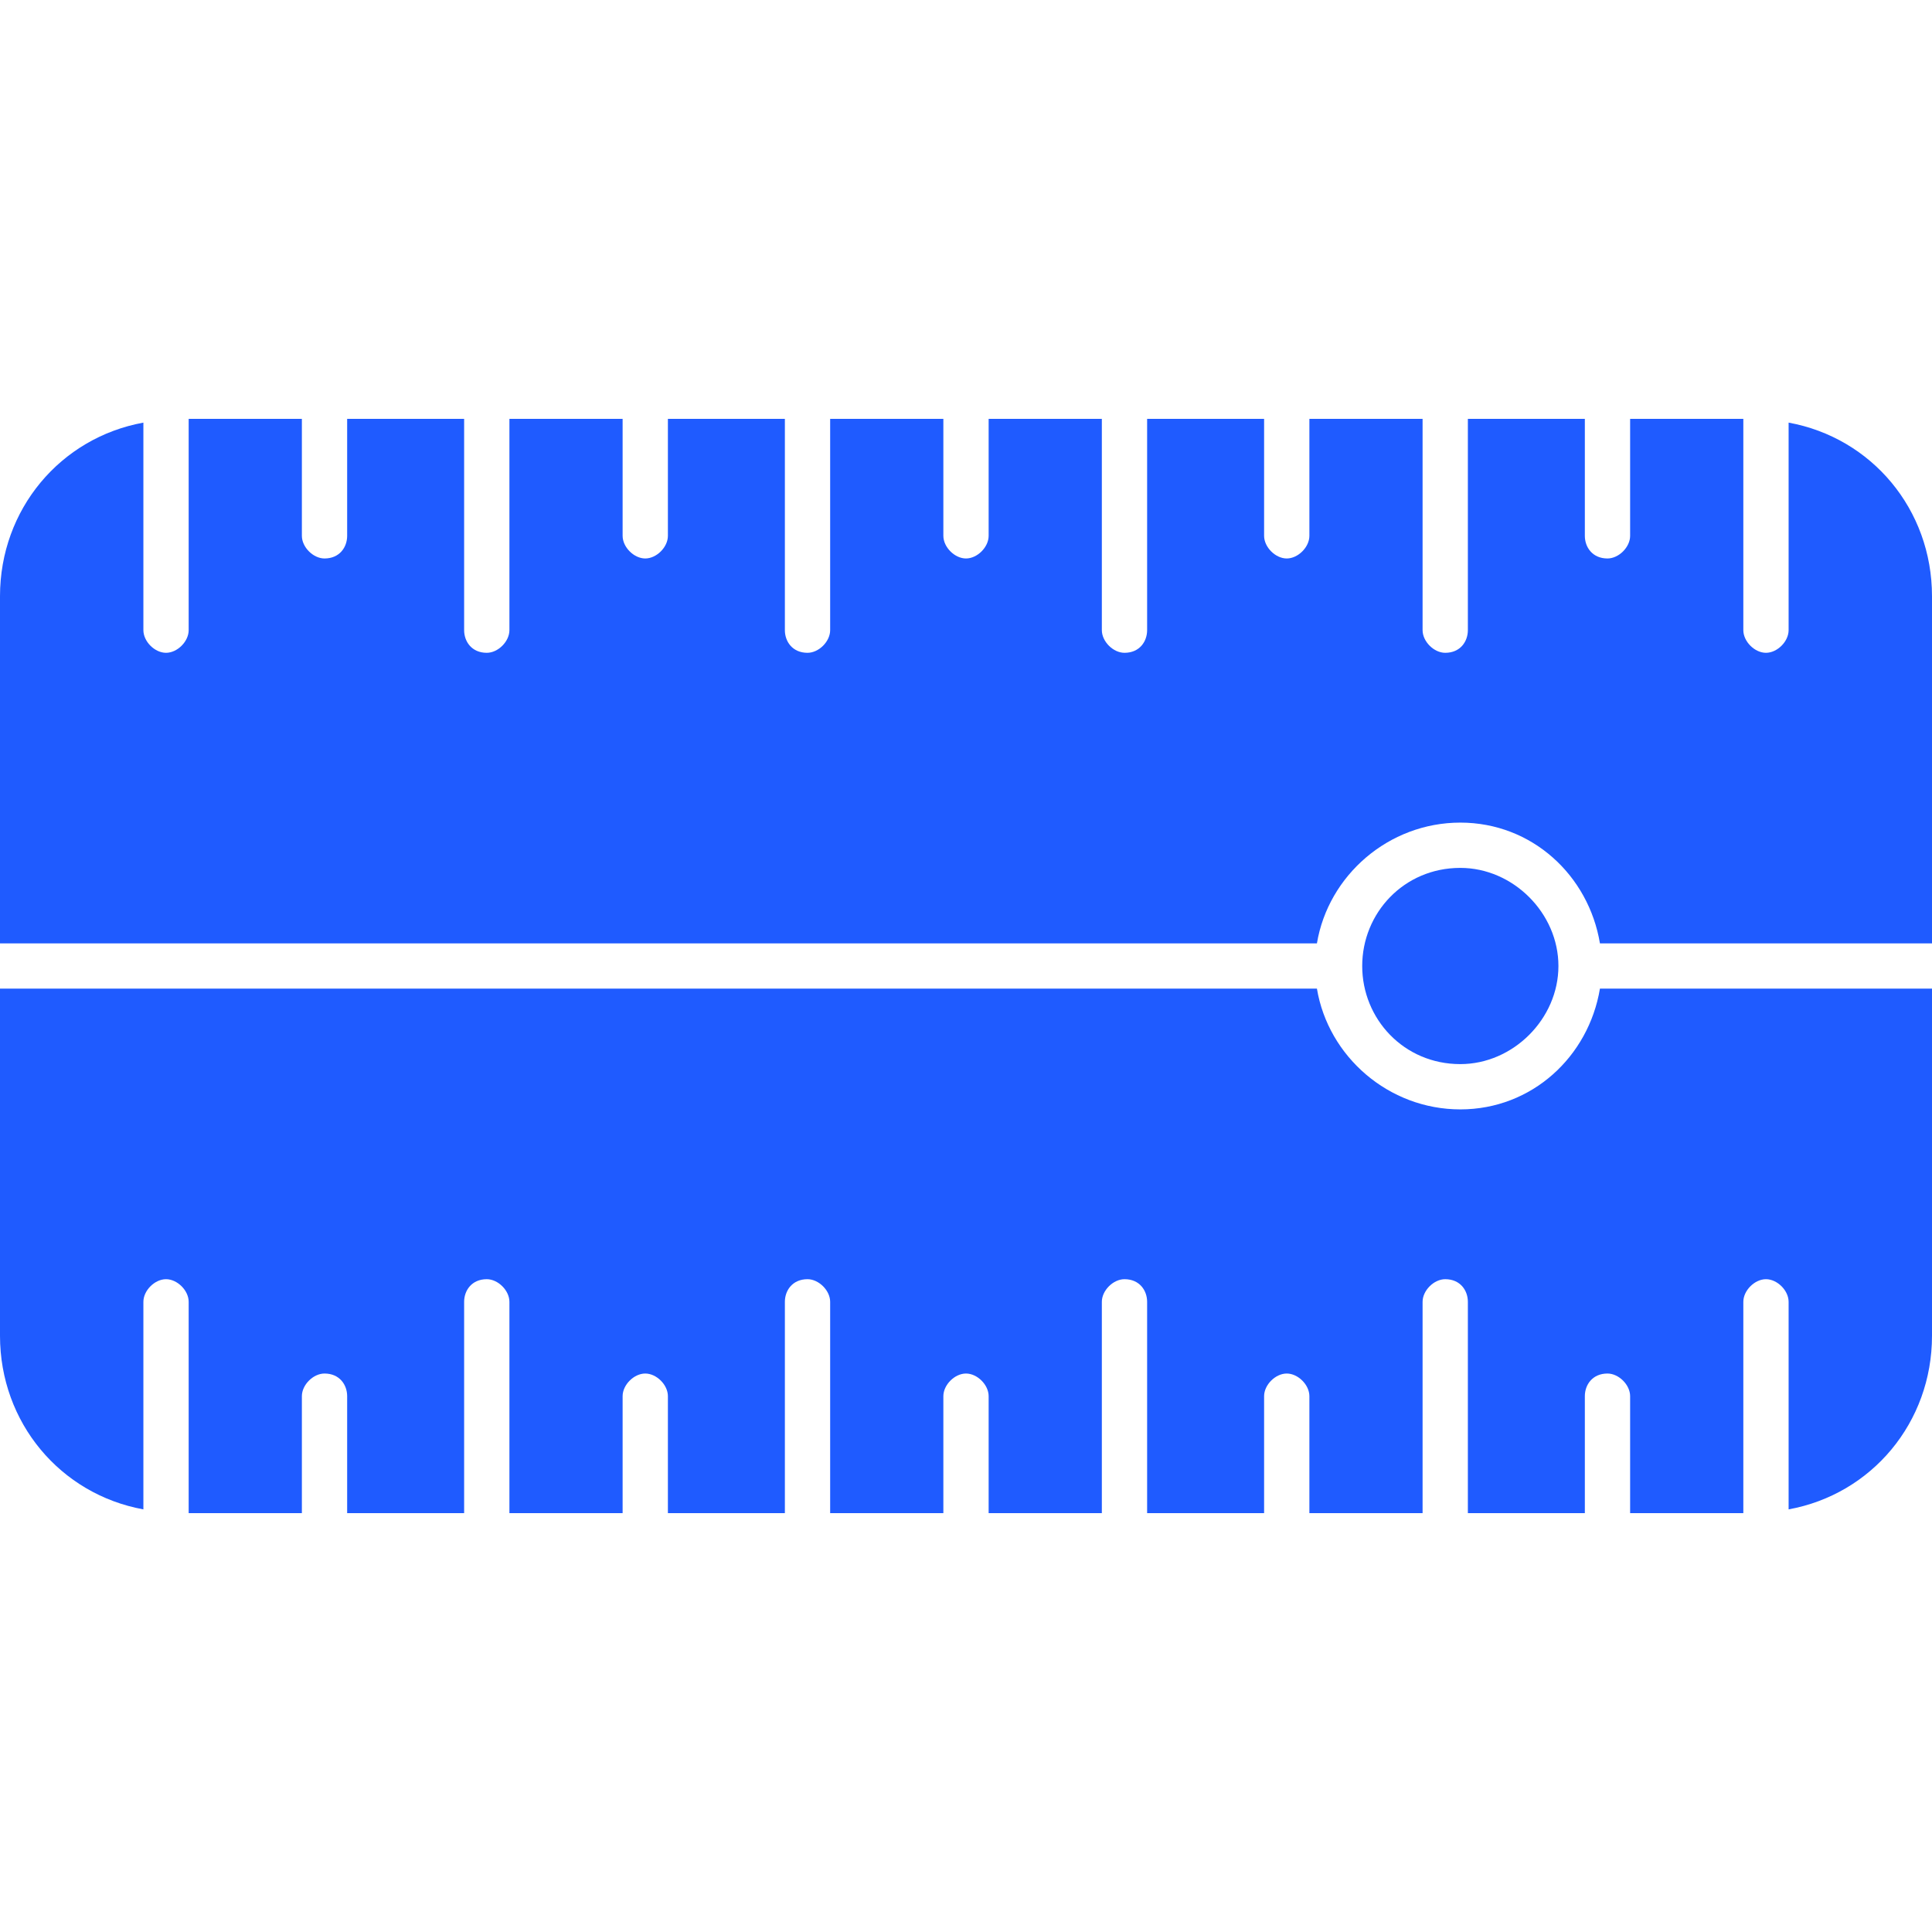<?xml version="1.0" encoding="UTF-8"?> <svg xmlns="http://www.w3.org/2000/svg" xmlns:xlink="http://www.w3.org/1999/xlink" width="512" height="512" x="0" y="0" viewBox="0 0 512 512" style="enable-background:new 0 0 512 512" xml:space="preserve" fill-rule="evenodd" class=""> <g> <path d="M462 401h-30v-31c0-3-3-6-6-6-4 0-6 3-6 6v31h-31v-56c0-3-2-6-6-6-3 0-6 3-6 6v56h-30v-31c0-3-3-6-6-6s-6 3-6 6v31h-31v-56c0-3-2-6-6-6-3 0-6 3-6 6v56h-30v-31c0-3-3-6-6-6s-6 3-6 6v31h-30v-56c0-3-3-6-6-6-4 0-6 3-6 6v56h-31v-31c0-3-3-6-6-6s-6 3-6 6v31h-30v-56c0-3-3-6-6-6-4 0-6 3-6 6v56H92v-31c0-3-2-6-6-6-3 0-6 3-6 6v31H50v-56c0-3-3-6-6-6s-6 3-6 6v55c-22-4-38-23-38-46v-92h349c3 18 19 32 38 32s34-14 37-32h88v92c0 23-16 42-38 46v-55c0-3-3-6-6-6s-6 3-6 6zM349 250H0v-92c0-23 16-42 38-46v55c0 3 3 6 6 6s6-3 6-6v-56h30v31c0 3 3 6 6 6 4 0 6-3 6-6v-31h31v56c0 3 2 6 6 6 3 0 6-3 6-6v-56h30v31c0 3 3 6 6 6s6-3 6-6v-31h31v56c0 3 2 6 6 6 3 0 6-3 6-6v-56h30v31c0 3 3 6 6 6s6-3 6-6v-31h30v56c0 3 3 6 6 6 4 0 6-3 6-6v-56h31v31c0 3 3 6 6 6s6-3 6-6v-31h30v56c0 3 3 6 6 6 4 0 6-3 6-6v-56h31v31c0 3 2 6 6 6 3 0 6-3 6-6v-31h30v56c0 3 3 6 6 6s6-3 6-6v-55c22 4 38 23 38 46v92h-88c-3-18-18-32-37-32s-35 14-38 32z" fill="#1F5BFF" opacity="1" data-original="#000000" class=""></path> <path d="M361 256c0 14 11 26 26 26 14 0 26-12 26-26s-12-26-26-26c-15 0-26 12-26 26z" fill="#1F5BFF" opacity="1" data-original="#000000" class=""></path> </g> </svg> 